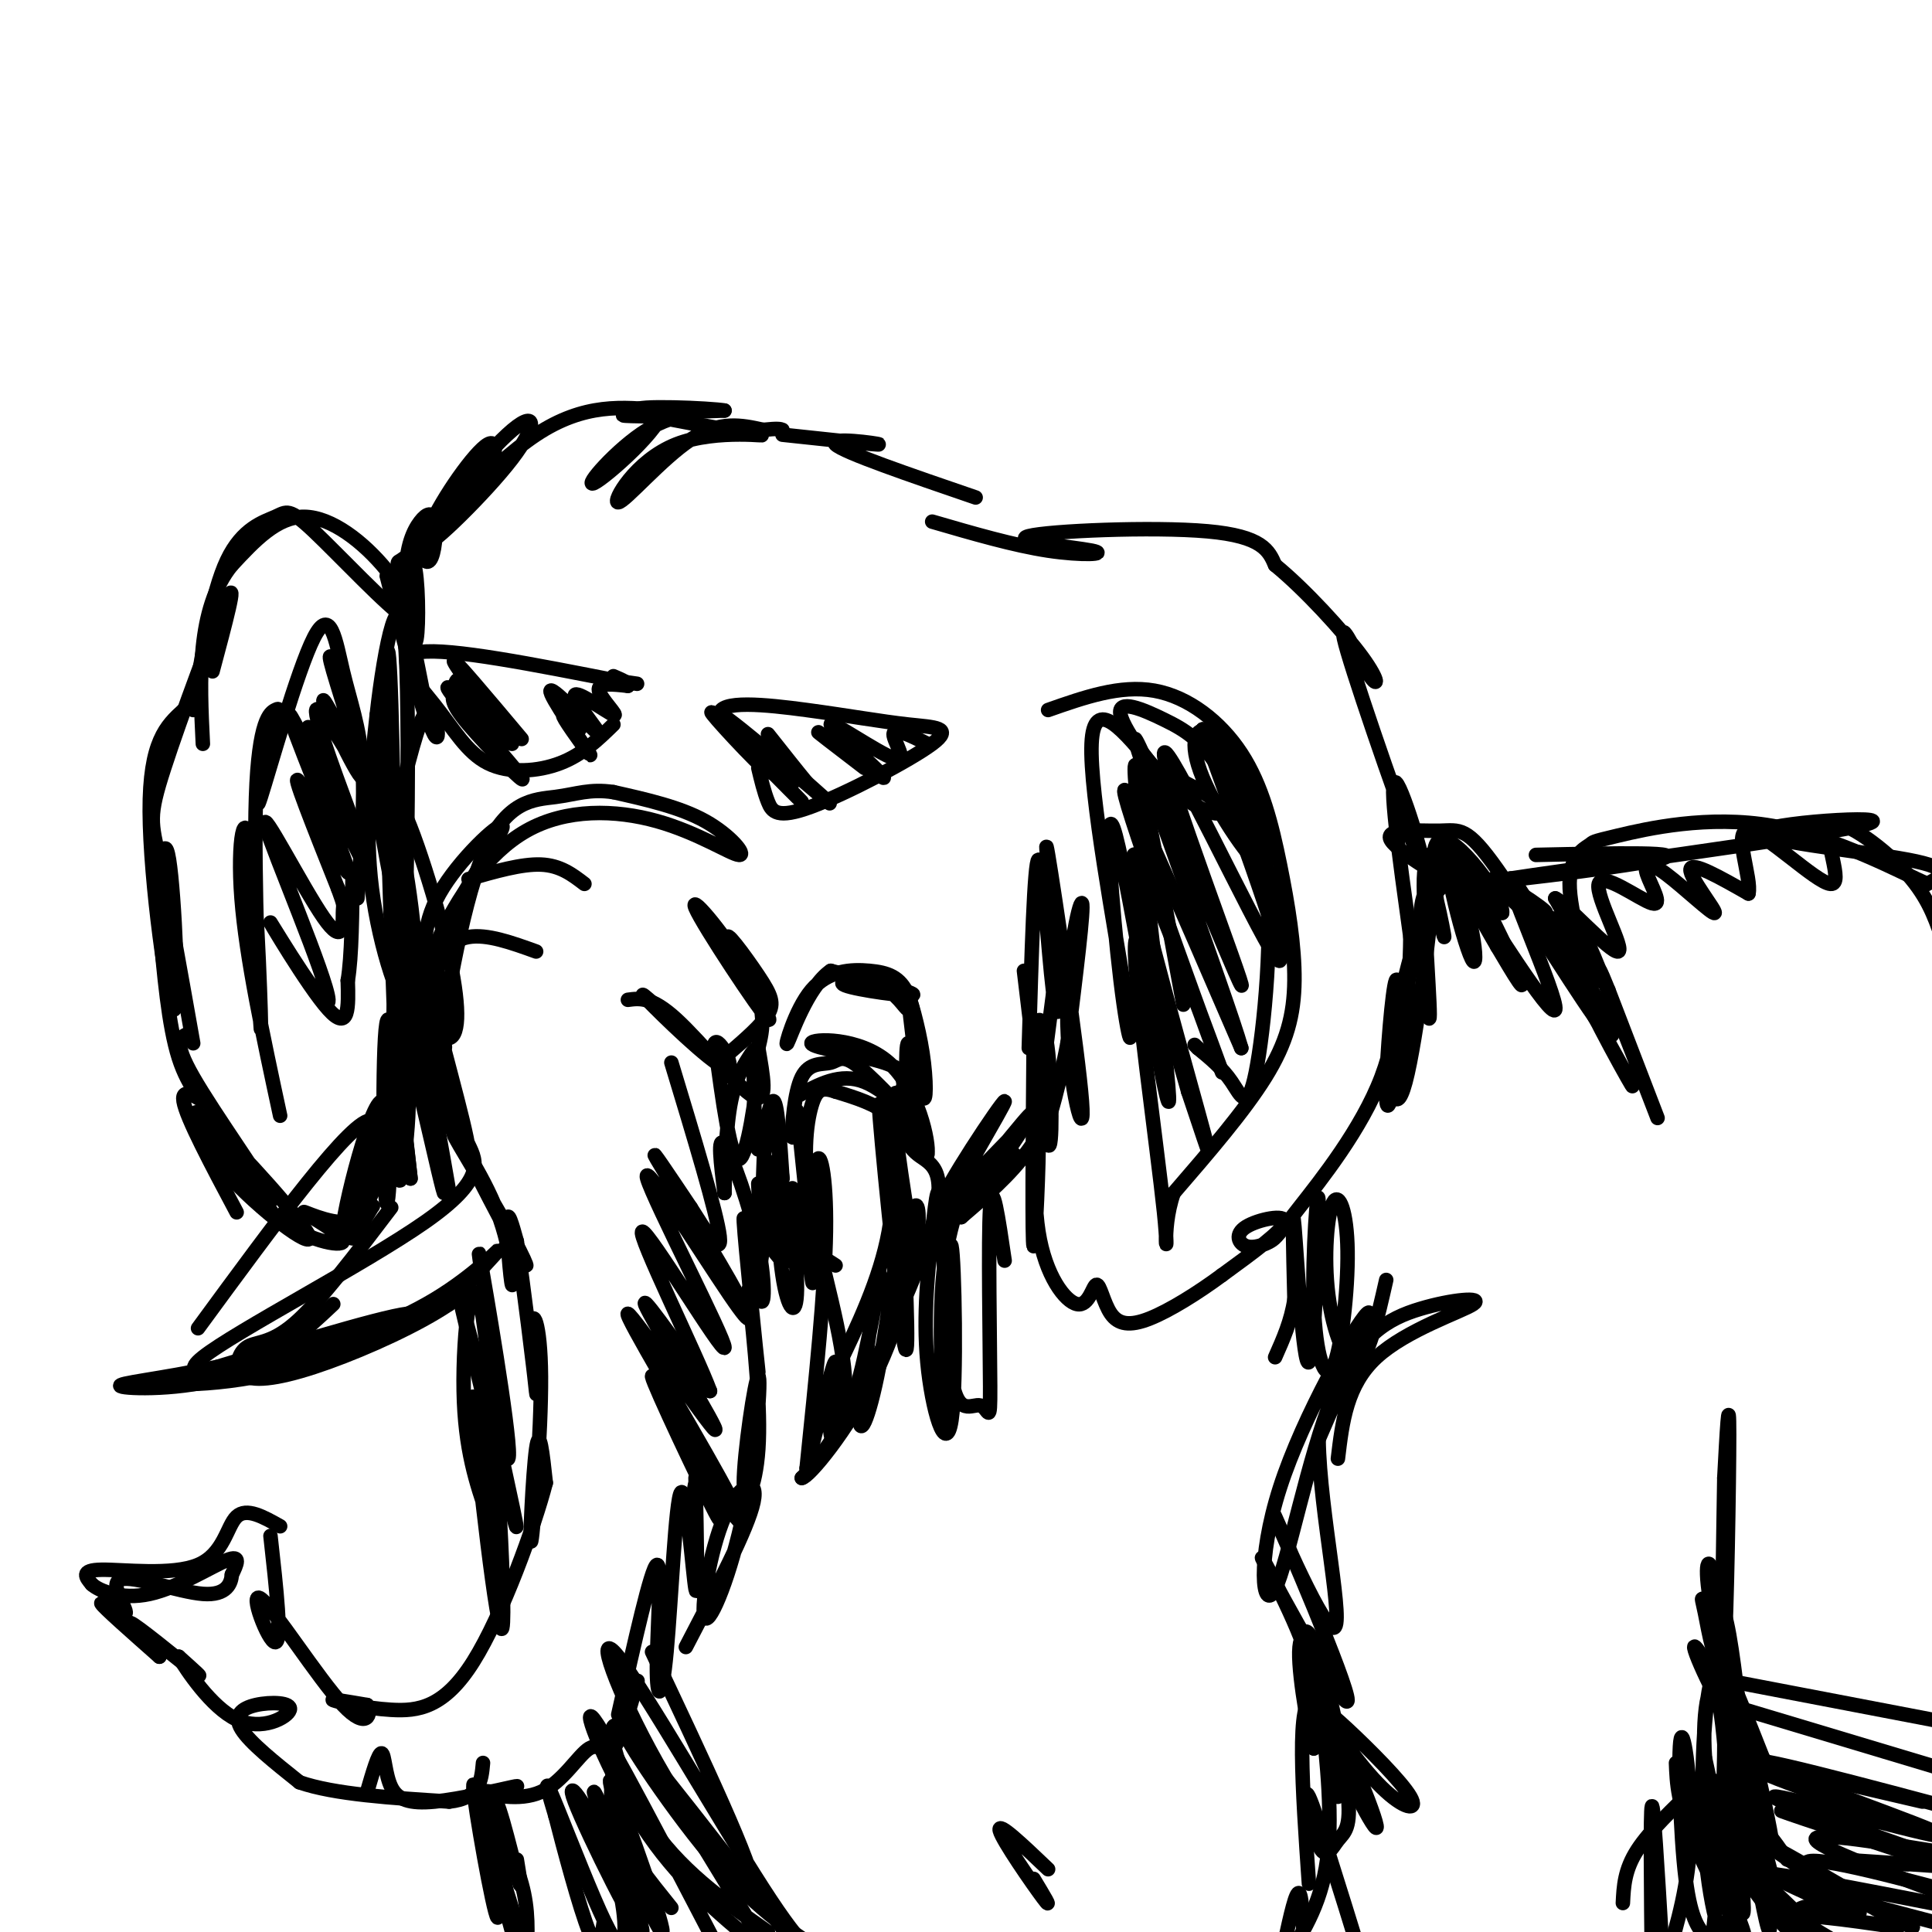 <svg viewBox='0 0 400 400' version='1.1' xmlns='http://www.w3.org/2000/svg' xmlns:xlink='http://www.w3.org/1999/xlink'><g fill='none' stroke='rgb(0,0,0)' stroke-width='3' stroke-linecap='round' stroke-linejoin='round'><path d='M49,251c-5.226,-9.821 -10.452,-19.643 -11,-23c-0.548,-3.357 3.583,-0.250 4,0c0.417,0.250 -2.881,-2.357 -5,-9c-2.119,-6.643 -3.060,-17.321 -4,-28'/><path d='M33,191c-0.329,-9.742 0.850,-20.096 2,-13c1.150,7.096 2.271,31.641 1,31c-1.271,-0.641 -4.935,-26.469 -5,-41c-0.065,-14.531 3.467,-17.766 7,-21'/><path d='M40,216c-2.667,-15.042 -5.333,-30.083 -7,-38c-1.667,-7.917 -2.333,-8.708 1,-19c3.333,-10.292 10.667,-30.083 13,-35c2.333,-4.917 -0.333,5.042 -3,15'/><path d='M40,147c1.914,-12.153 3.827,-24.305 7,-31c3.173,-6.695 7.604,-7.932 10,-9c2.396,-1.068 2.755,-1.966 8,3c5.245,4.966 15.375,15.795 19,18c3.625,2.205 0.745,-4.214 -4,-10c-4.745,-5.786 -11.356,-10.939 -17,-11c-5.644,-0.061 -10.322,4.969 -15,10'/><path d='M48,117c-3.667,4.444 -5.333,10.556 -6,17c-0.667,6.444 -0.333,13.222 0,20'/><path d='M74,186c0.786,-10.182 1.573,-20.364 1,-28c-0.573,-7.636 -2.504,-12.727 -4,-19c-1.496,-6.273 -2.557,-13.727 -6,-7c-3.443,6.727 -9.270,27.636 -11,33c-1.730,5.364 0.635,-4.818 3,-15'/><path d='M57,150c0.728,-3.150 1.047,-3.524 0,-3c-1.047,0.524 -3.460,1.947 -4,18c-0.540,16.053 0.793,46.736 1,48c0.207,1.264 -0.714,-26.890 -2,-37c-1.286,-10.110 -2.939,-2.174 -2,10c0.939,12.174 4.469,28.587 8,45'/><path d='M39,214c-1.663,0.727 -3.326,1.453 1,9c4.326,7.547 14.640,21.914 16,25c1.360,3.086 -6.236,-5.109 -11,-11c-4.764,-5.891 -6.696,-9.476 -1,-4c5.696,5.476 19.022,20.014 20,23c0.978,2.986 -10.390,-5.581 -17,-13c-6.610,-7.419 -8.460,-13.691 -6,-12c2.460,1.691 9.230,11.346 16,21'/><path d='M57,252c6.249,4.803 13.872,6.311 14,5c0.128,-1.311 -7.239,-5.443 -8,-6c-0.761,-0.557 5.085,2.459 9,2c3.915,-0.459 5.900,-4.393 5,-3c-0.900,1.393 -4.686,8.112 -4,6c0.686,-2.112 5.843,-13.056 11,-24'/><path d='M84,232c-1.683,3.853 -11.389,25.486 -12,23c-0.611,-2.486 7.874,-29.093 11,-32c3.126,-2.907 0.893,17.884 0,21c-0.893,3.116 -0.447,-11.442 0,-26'/><path d='M91,226c-2.331,-14.082 -4.661,-28.164 -4,-28c0.661,0.164 4.314,14.576 5,18c0.686,3.424 -1.595,-4.138 -3,-11c-1.405,-6.862 -1.933,-13.025 2,-20c3.933,-6.975 12.328,-14.763 13,-14c0.672,0.763 -6.379,10.075 -10,18c-3.621,7.925 -3.810,14.462 -4,21'/><path d='M90,210c-0.711,5.510 -0.490,8.786 -1,9c-0.510,0.214 -1.752,-2.632 -2,-7c-0.248,-4.368 0.499,-10.257 4,-18c3.501,-7.743 9.756,-17.340 18,-22c8.244,-4.660 18.478,-4.383 27,-2c8.522,2.383 15.333,6.872 17,7c1.667,0.128 -1.809,-4.106 -7,-7c-5.191,-2.894 -12.095,-4.447 -19,-6'/><path d='M127,164c-4.901,-0.733 -7.655,0.436 -12,1c-4.345,0.564 -10.282,0.525 -15,12c-4.718,11.475 -8.218,34.464 -9,40c-0.782,5.536 1.155,-6.381 2,-11c0.845,-4.619 0.598,-1.939 -1,-3c-1.598,-1.061 -4.546,-5.863 -3,2c1.546,7.863 7.584,28.389 8,33c0.416,4.611 -4.792,-6.695 -10,-18'/><path d='M87,220c2.603,5.421 14.110,27.973 19,37c4.890,9.027 3.161,4.528 -1,-3c-4.161,-7.528 -10.756,-18.086 -11,-19c-0.244,-0.914 5.862,7.817 9,16c3.138,8.183 3.306,15.819 3,15c-0.306,-0.819 -1.088,-10.091 -1,-13c0.088,-2.909 1.044,0.546 2,4'/><path d='M107,257c1.318,8.420 3.613,27.472 4,31c0.387,3.528 -1.134,-8.466 -1,-13c0.134,-4.534 1.922,-1.607 2,10c0.078,11.607 -1.556,31.894 -2,34c-0.444,2.106 0.302,-13.970 1,-19c0.698,-5.030 1.349,0.985 2,7'/><path d='M113,307c-2.271,8.821 -8.949,27.375 -15,37c-6.051,9.625 -11.475,10.322 -17,10c-5.525,-0.322 -11.150,-1.663 -12,-2c-0.850,-0.337 3.075,0.332 7,1'/><path d='M76,353c1.032,1.702 0.112,5.456 -5,0c-5.112,-5.456 -14.415,-20.123 -17,-22c-2.585,-1.877 1.547,9.035 3,9c1.453,-0.035 0.226,-11.018 -1,-22'/><path d='M58,316c-3.482,-1.964 -6.964,-3.929 -9,-2c-2.036,1.929 -2.625,7.750 -8,10c-5.375,2.250 -15.536,0.929 -20,1c-4.464,0.071 -3.232,1.536 -2,3'/><path d='M19,328c1.464,1.369 6.125,3.292 12,2c5.875,-1.292 12.964,-5.798 16,-7c3.036,-1.202 2.018,0.899 1,3'/><path d='M48,326c-0.125,1.684 -0.937,4.393 -6,4c-5.063,-0.393 -14.378,-3.889 -17,-3c-2.622,0.889 1.448,6.162 1,7c-0.448,0.838 -5.414,-2.761 -5,-2c0.414,0.761 6.207,5.880 12,11'/><path d='M33,343c-0.310,-0.512 -7.083,-7.292 -6,-7c1.083,0.292 10.024,7.655 13,10c2.976,2.345 -0.012,-0.327 -3,-3'/><path d='M37,343c1.496,2.574 6.735,10.507 12,13c5.265,2.493 10.556,-0.456 11,-2c0.444,-1.544 -3.957,-1.685 -7,-1c-3.043,0.685 -4.726,2.196 -3,5c1.726,2.804 6.863,6.902 12,11'/><path d='M62,369c7.167,2.500 19.083,3.250 31,4'/><path d='M93,373c6.333,-0.667 6.667,-4.333 7,-8'/><path d='M76,371c1.182,-4.057 2.364,-8.115 3,-8c0.636,0.115 0.727,4.402 2,7c1.273,2.598 3.727,3.507 9,3c5.273,-0.507 13.364,-2.431 16,-3c2.636,-0.569 -0.182,0.215 -3,1'/><path d='M103,371c-1.726,-0.003 -4.543,-0.512 -3,0c1.543,0.512 7.444,2.044 12,0c4.556,-2.044 7.765,-7.666 10,-9c2.235,-1.334 3.496,1.619 5,0c1.504,-1.619 3.252,-7.809 5,-14'/><path d='M128,355c3.424,-15.251 6.848,-30.502 8,-31c1.152,-0.498 0.032,13.756 0,21c-0.032,7.244 1.022,7.478 2,-3c0.978,-10.478 1.879,-31.667 3,-33c1.121,-1.333 2.463,17.191 3,20c0.537,2.809 0.268,-10.095 0,-23'/><path d='M142,341c6.419,-12.277 12.838,-24.554 14,-30c1.162,-5.446 -2.933,-4.061 -6,3c-3.067,7.061 -5.107,19.798 -4,21c1.107,1.202 5.360,-9.131 8,-22c2.640,-12.869 3.666,-28.274 3,-28c-0.666,0.274 -3.026,16.228 -3,22c0.026,5.772 2.436,1.364 3,-7c0.564,-8.364 -0.718,-20.682 -2,-33'/><path d='M155,267c0.366,0.888 2.282,19.607 2,17c-0.282,-2.607 -2.764,-26.541 -3,-31c-0.236,-4.459 1.772,10.557 3,15c1.228,4.443 1.677,-1.689 0,-10c-1.677,-8.311 -5.479,-18.803 -7,-21c-1.521,-2.197 -0.760,3.902 0,10'/><path d='M150,247c0.029,-1.705 0.102,-10.968 1,-17c0.898,-6.032 2.622,-8.833 4,-11c1.378,-2.167 2.409,-3.699 2,2c-0.409,5.699 -2.260,18.628 -4,19c-1.740,0.372 -3.370,-11.814 -5,-24'/><path d='M148,216c0.702,-1.690 4.958,6.083 2,5c-2.958,-1.083 -13.131,-11.024 -16,-14c-2.869,-2.976 1.565,1.012 6,5'/><path d='M151,218c3.322,-2.874 6.644,-5.748 8,-8c1.356,-2.252 0.747,-3.882 -2,-8c-2.747,-4.118 -7.631,-10.725 -6,-7c1.631,3.725 9.777,17.782 8,16c-1.777,-1.782 -13.479,-19.403 -15,-23c-1.521,-3.597 7.137,6.829 11,14c3.863,7.171 2.932,11.085 2,15'/><path d='M157,217c0.917,5.488 2.208,11.708 -1,10c-3.208,-1.708 -10.917,-11.345 -16,-16c-5.083,-4.655 -7.542,-4.327 -10,-4'/><path d='M88,201c2.583,-3.167 5.167,-6.333 9,-7c3.833,-0.667 8.917,1.167 14,3'/><path d='M97,182c5.500,-1.583 11.000,-3.167 15,-3c4.000,0.167 6.500,2.083 9,4'/><path d='M71,141c-1.875,-4.023 -3.750,-8.045 -2,-2c1.750,6.045 7.126,22.159 6,22c-1.126,-0.159 -8.756,-16.589 -8,-16c0.756,0.589 9.896,18.197 10,19c0.104,0.803 -8.827,-15.199 -11,-17c-2.173,-1.801 2.414,10.600 7,23'/><path d='M73,170c-2.010,-3.191 -10.533,-22.667 -9,-19c1.533,3.667 13.124,30.477 12,29c-1.124,-1.477 -14.961,-31.241 -16,-32c-1.039,-0.759 10.720,27.488 12,32c1.280,4.512 -7.920,-14.711 -10,-18c-2.080,-3.289 2.960,9.355 8,22'/><path d='M70,184c1.438,3.985 1.032,2.947 1,5c-0.032,2.053 0.311,7.197 -4,1c-4.311,-6.197 -13.274,-23.735 -12,-19c1.274,4.735 12.785,31.743 13,36c0.215,4.257 -10.865,-14.239 -12,-16c-1.135,-1.761 7.676,13.211 12,18c4.324,4.789 4.162,-0.606 4,-6'/><path d='M72,203c0.833,-4.833 0.917,-13.917 1,-23'/><path d='M83,164c2.191,-8.738 4.383,-17.477 6,-17c1.617,0.477 2.660,10.169 0,3c-2.660,-7.169 -9.024,-31.199 -9,-31c0.024,0.199 6.435,24.628 8,29c1.565,4.372 -1.718,-11.314 -5,-27'/><path d='M83,121c-0.944,-5.138 -0.805,-4.483 0,-5c0.805,-0.517 2.276,-2.206 3,2c0.724,4.206 0.701,14.308 0,15c-0.701,0.692 -2.081,-8.025 -2,-14c0.081,-5.975 1.621,-9.206 3,-11c1.379,-1.794 2.596,-2.151 3,0c0.404,2.151 -0.005,6.808 -1,8c-0.995,1.192 -2.576,-1.083 0,-7c2.576,-5.917 9.309,-15.478 12,-17c2.691,-1.522 1.340,4.994 -2,10c-3.340,5.006 -8.670,8.503 -14,12'/><path d='M85,114c1.956,-3.517 13.844,-18.310 20,-24c6.156,-5.690 6.578,-2.278 1,5c-5.578,7.278 -17.156,18.421 -17,17c0.156,-1.421 12.044,-15.406 22,-22c9.956,-6.594 17.978,-5.797 26,-5'/><path d='M137,85c0.408,3.242 -11.573,13.847 -14,15c-2.427,1.153 4.700,-7.144 11,-11c6.300,-3.856 11.773,-3.269 9,-3c-2.773,0.269 -13.792,0.220 -14,0c-0.208,-0.220 10.396,-0.610 21,-1'/><path d='M150,85c-2.556,-0.492 -19.446,-1.223 -18,0c1.446,1.223 21.227,4.400 25,5c3.773,0.600 -8.463,-1.375 -17,2c-8.537,3.375 -13.375,12.101 -12,12c1.375,-0.101 8.964,-9.029 15,-13c6.036,-3.971 10.518,-2.986 15,-2'/><path d='M158,89c3.167,-0.333 3.583,-0.167 4,0'/><path d='M162,90c10.089,1.089 20.178,2.178 20,2c-0.178,-0.178 -10.622,-1.622 -9,0c1.622,1.622 15.311,6.311 29,11'/><path d='M193,108c8.458,2.464 16.915,4.928 24,6c7.085,1.072 12.796,0.751 9,0c-3.796,-0.751 -17.099,-1.933 -13,-3c4.099,-1.067 25.600,-2.019 37,-1c11.400,1.019 12.700,4.010 14,7'/><path d='M264,117c6.045,4.926 14.159,13.743 18,19c3.841,5.257 3.411,6.956 1,3c-2.411,-3.956 -6.801,-13.565 -4,-4c2.801,9.565 12.793,38.306 15,43c2.207,4.694 -3.369,-14.659 -5,-16c-1.631,-1.341 0.685,15.329 3,32'/><path d='M292,194c-0.067,10.982 -1.734,22.437 -3,29c-1.266,6.563 -2.132,8.233 -2,2c0.132,-6.233 1.263,-20.371 2,-22c0.737,-1.629 1.080,9.250 -3,20c-4.080,10.750 -12.585,21.370 -17,27c-4.415,5.630 -4.741,6.271 -6,7c-1.259,0.729 -3.451,1.546 -5,1c-1.549,-0.546 -2.456,-2.455 0,-4c2.456,-1.545 8.273,-2.727 8,-1c-0.273,1.727 -6.637,6.364 -13,11'/><path d='M253,264c-4.964,3.677 -10.873,7.369 -15,9c-4.127,1.631 -6.470,1.202 -8,-1c-1.530,-2.202 -2.246,-6.175 -3,-6c-0.754,0.175 -1.547,4.500 -4,4c-2.453,-0.500 -6.565,-5.825 -8,-15c-1.435,-9.175 -0.194,-22.201 0,-19c0.194,3.201 -0.659,22.629 -1,22c-0.341,-0.629 -0.171,-21.314 0,-42'/><path d='M214,216c0.619,-7.607 2.167,-5.625 3,2c0.833,7.625 0.952,20.893 0,19c-0.952,-1.893 -2.976,-18.946 -5,-36'/><path d='M217,147c7.474,-2.627 14.947,-5.255 22,-4c7.053,1.255 13.685,6.391 18,13c4.315,6.609 6.311,14.689 8,23c1.689,8.311 3.070,16.853 3,24c-0.070,7.147 -1.591,12.899 -6,20c-4.409,7.101 -11.704,15.550 -19,24'/><path d='M243,247c-2.905,8.250 -0.667,16.875 -2,4c-1.333,-12.875 -6.238,-47.250 -6,-55c0.238,-7.750 5.619,11.125 11,30'/><path d='M246,226c3.342,9.782 6.197,19.237 2,4c-4.197,-15.237 -15.444,-55.167 -13,-53c2.444,2.167 18.581,46.429 18,45c-0.581,-1.429 -17.880,-48.551 -20,-57c-2.120,-8.449 10.940,21.776 24,52'/><path d='M257,217c-2.976,-10.545 -22.416,-62.909 -22,-64c0.416,-1.091 20.689,49.089 22,51c1.311,1.911 -16.339,-44.447 -16,-48c0.339,-3.553 18.668,35.699 23,42c4.332,6.301 -5.334,-20.350 -15,-47'/><path d='M249,151c1.044,-0.333 11.156,22.333 15,34c3.844,11.667 1.422,12.333 -1,13'/><path d='M144,318c-0.411,-6.355 -0.822,-12.710 1,-11c1.822,1.710 5.876,11.486 3,6c-2.876,-5.486 -12.682,-26.235 -13,-28c-0.318,-1.765 8.850,15.455 14,24c5.150,8.545 6.280,8.414 0,-3c-6.280,-11.414 -19.972,-34.111 -19,-34c0.972,0.111 16.608,23.030 18,24c1.392,0.970 -11.459,-20.009 -14,-25c-2.541,-4.991 5.230,6.004 13,17'/><path d='M147,288c-2.521,-6.970 -15.323,-32.895 -14,-33c1.323,-0.105 16.770,25.610 17,24c0.230,-1.610 -14.759,-30.545 -16,-35c-1.241,-4.455 11.265,15.569 17,24c5.735,8.431 4.698,5.270 0,-3c-4.698,-8.270 -13.057,-21.649 -15,-25c-1.943,-3.351 2.528,3.324 7,10'/><path d='M143,250c2.867,4.489 6.533,10.711 6,6c-0.533,-4.711 -5.267,-20.356 -10,-36'/><path d='M156,219c0.133,9.489 0.267,18.978 1,19c0.733,0.022 2.067,-9.422 3,-10c0.933,-0.578 1.467,7.711 2,16'/><path d='M162,244c-0.286,-2.190 -2.000,-15.667 -3,-13c-1.000,2.667 -1.286,21.476 -1,26c0.286,4.524 1.143,-5.238 2,-15'/><path d='M160,242c0.333,-2.500 0.167,-1.250 0,0'/><path d='M97,237c1.756,3.622 3.511,7.244 -9,16c-12.511,8.756 -39.289,22.644 -46,28c-6.711,5.356 6.644,2.178 20,-1'/><path d='M62,280c8.464,-1.845 19.625,-5.958 28,-11c8.375,-5.042 13.964,-11.012 14,-11c0.036,0.012 -5.482,6.006 -11,12'/><path d='M93,270c-6.358,4.296 -16.753,9.035 -25,12c-8.247,2.965 -14.344,4.156 -17,3c-2.656,-1.156 -1.869,-4.657 0,-6c1.869,-1.343 4.820,-0.526 10,-5c5.180,-4.474 12.590,-14.237 20,-24'/><path d='M165,227c4.488,-2.501 8.976,-5.001 14,-3c5.024,2.001 10.585,8.504 10,8c-0.585,-0.504 -7.317,-8.013 -11,-11c-3.683,-2.987 -4.317,-1.450 -6,-1c-1.683,0.450 -4.415,-0.187 -6,3c-1.585,3.187 -2.024,10.196 -2,12c0.024,1.804 0.512,-1.598 1,-5'/><path d='M165,230c0.818,6.091 2.364,23.818 3,26c0.636,2.182 0.364,-11.182 1,-15c0.636,-3.818 2.182,1.909 2,14c-0.182,12.091 -2.091,30.545 -4,49'/><path d='M167,304c5.104,-2.085 19.863,-31.796 25,-47c5.137,-15.204 0.652,-15.901 -2,-18c-2.652,-2.099 -3.472,-5.600 -6,-8c-2.528,-2.400 -6.764,-3.700 -11,-5'/><path d='M173,226c-2.694,-0.914 -3.928,-0.699 -5,3c-1.072,3.699 -1.981,10.880 0,22c1.981,11.120 6.852,26.177 7,36c0.148,9.823 -4.426,14.411 -9,19'/><path d='M166,306c1.437,-0.108 9.528,-9.879 15,-21c5.472,-11.121 8.325,-23.593 9,-30c0.675,-6.407 -0.829,-6.748 -1,-3c-0.171,3.748 0.993,11.586 0,6c-0.993,-5.586 -4.141,-24.596 -4,-30c0.141,-5.404 3.570,2.798 7,11'/><path d='M192,239c0.467,-2.311 -1.864,-13.589 -8,-19c-6.136,-5.411 -16.075,-4.957 -16,-4c0.075,0.957 10.164,2.416 15,4c4.836,1.584 4.418,3.292 4,5'/><path d='M187,225c0.667,0.667 0.333,-0.167 0,-1'/><path d='M189,215c-0.511,-4.289 -1.021,-8.578 -1,-9c0.021,-0.422 0.575,3.022 0,3c-0.575,-0.022 -2.278,-3.511 -6,-5c-3.722,-1.489 -9.464,-0.978 -7,0c2.464,0.978 13.132,2.422 14,2c0.868,-0.422 -8.066,-2.711 -17,-5'/><path d='M172,201c-4.809,3.220 -8.331,13.769 -9,15c-0.669,1.231 1.514,-6.858 5,-11c3.486,-4.142 8.275,-4.337 12,-4c3.725,0.337 6.388,1.206 8,5c1.612,3.794 2.175,10.513 2,11c-0.175,0.487 -1.087,-5.256 -2,-11'/><path d='M188,206c0.322,0.231 2.128,6.309 3,12c0.872,5.691 0.812,10.994 0,9c-0.812,-1.994 -2.375,-11.284 -3,-11c-0.625,0.284 -0.313,10.142 0,20'/><path d='M157,159c0.592,2.478 1.185,4.957 2,7c0.815,2.043 1.853,3.652 9,1c7.147,-2.652 20.402,-9.565 25,-13c4.598,-3.435 0.539,-3.393 -5,-4c-5.539,-0.607 -12.557,-1.864 -21,-3c-8.443,-1.136 -18.312,-2.152 -18,1c0.312,3.152 10.803,10.472 14,13c3.197,2.528 -0.902,0.264 -5,-2'/><path d='M158,159c-4.494,-4.256 -13.229,-13.894 -10,-11c3.229,2.894 18.422,18.322 18,18c-0.422,-0.322 -16.460,-16.394 -17,-18c-0.540,-1.606 14.417,11.256 20,16c5.583,4.744 1.791,1.372 -2,-2'/><path d='M167,162c-1.667,-2.000 -4.833,-6.000 -8,-10'/><path d='M179,159c-5.718,-4.380 -11.437,-8.760 -9,-7c2.437,1.760 13.029,9.659 13,9c-0.029,-0.659 -10.678,-9.878 -11,-11c-0.322,-1.122 9.682,5.852 13,7c3.318,1.148 -0.052,-3.529 0,-5c0.052,-1.471 3.526,0.265 7,2'/><path d='M127,150c-3.195,3.115 -6.389,6.230 -11,8c-4.611,1.770 -10.638,2.196 -15,0c-4.362,-2.196 -7.059,-7.014 -11,-12c-3.941,-4.986 -9.126,-10.139 -3,-11c6.126,-0.861 23.563,2.569 41,6'/><path d='M128,141c6.833,1.000 3.417,0.500 0,0'/><path d='M106,154c-7.502,-6.975 -15.004,-13.949 -13,-11c2.004,2.949 13.515,15.822 15,18c1.485,2.178 -7.054,-6.339 -11,-11c-3.946,-4.661 -3.298,-5.467 -3,-7c0.298,-1.533 0.245,-3.792 3,-1c2.755,2.792 8.319,10.636 7,9c-1.319,-1.636 -9.520,-12.753 -10,-14c-0.480,-1.247 6.760,7.377 14,16'/><path d='M120,151c-2.174,-2.126 -4.349,-4.252 -3,-2c1.349,2.252 6.221,8.883 5,7c-1.221,-1.883 -8.536,-12.281 -8,-13c0.536,-0.719 8.923,8.241 10,9c1.077,0.759 -5.155,-6.683 -5,-8c0.155,-1.317 6.695,3.492 8,4c1.305,0.508 -2.627,-3.283 -3,-5c-0.373,-1.717 2.814,-1.358 6,-1'/><path d='M130,142c0.500,-0.500 -1.250,-1.250 -3,-2'/><path d='M101,272c-1.386,-9.105 -2.772,-18.211 -1,-8c1.772,10.211 6.702,39.737 5,38c-1.702,-1.737 -10.035,-34.737 -10,-34c0.035,0.737 8.439,35.211 11,45c2.561,9.789 -0.719,-5.105 -4,-20'/><path d='M293,176c13.081,6.660 26.162,13.321 27,13c0.838,-0.321 -10.568,-7.622 -11,-7c-0.432,0.622 10.111,9.168 17,18c6.889,8.832 10.125,17.949 6,13c-4.125,-4.949 -15.611,-23.966 -22,-33c-6.389,-9.034 -7.682,-8.086 -12,-8c-4.318,0.086 -11.662,-0.690 -10,2c1.662,2.690 12.331,8.845 23,15'/><path d='M311,189c0.481,-2.666 -9.818,-16.831 -13,-15c-3.182,1.831 0.752,19.656 1,20c0.248,0.344 -3.191,-16.794 -4,-14c-0.809,2.794 1.013,25.522 1,30c-0.013,4.478 -1.861,-9.292 -2,-17c-0.139,-7.708 1.430,-9.354 3,-11'/><path d='M297,182c-0.627,7.963 -3.694,33.372 -6,42c-2.306,8.628 -3.852,0.476 -2,-12c1.852,-12.476 7.101,-29.277 11,-29c3.899,0.277 6.447,17.631 5,16c-1.447,-1.631 -6.890,-22.247 -5,-23c1.890,-0.753 11.111,18.356 14,25c2.889,6.644 -0.556,0.822 -4,-5'/><path d='M310,196c-3.331,-5.644 -9.660,-17.253 -6,-12c3.660,5.253 17.308,27.370 18,25c0.692,-2.370 -11.573,-29.226 -9,-27c2.573,2.226 19.985,33.533 24,41c4.015,7.467 -5.366,-8.905 -9,-17c-3.634,-8.095 -1.520,-7.912 -1,-10c0.520,-2.088 -0.552,-6.447 3,2c3.552,8.447 11.729,29.699 13,33c1.271,3.301 -4.365,-11.350 -10,-26'/><path d='M333,205c-2.000,-5.000 -2.000,-4.500 -2,-4'/><path d='M318,177c16.517,-0.362 33.033,-0.723 25,1c-8.033,1.723 -40.617,5.531 -31,4c9.617,-1.531 61.433,-8.400 73,-11c11.567,-2.600 -17.117,-0.931 -20,1c-2.883,1.931 20.033,4.123 30,6c9.967,1.877 6.983,3.438 4,5'/><path d='M399,183c-4.761,-2.046 -18.662,-9.662 -32,-12c-13.338,-2.338 -26.113,0.604 -32,2c-5.887,1.396 -4.885,1.248 -6,2c-1.115,0.752 -4.346,2.403 -4,9c0.346,6.597 4.268,18.139 3,18c-1.268,-0.139 -7.726,-11.961 -7,-12c0.726,-0.039 8.636,11.703 10,13c1.364,1.297 -3.818,-7.852 -9,-17'/><path d='M322,186c1.979,0.799 11.427,11.297 13,11c1.573,-0.297 -4.728,-11.388 -4,-14c0.728,-2.612 8.486,3.256 11,4c2.514,0.744 -0.216,-3.635 -1,-6c-0.784,-2.365 0.377,-2.716 4,0c3.623,2.716 9.706,8.501 10,8c0.294,-0.501 -5.202,-7.286 -5,-9c0.202,-1.714 6.101,1.643 12,5'/><path d='M362,185c0.768,-3.060 -3.314,-13.209 0,-13c3.314,0.209 14.022,10.778 17,11c2.978,0.222 -1.775,-9.902 0,-12c1.775,-2.098 10.079,3.829 15,9c4.921,5.171 6.461,9.585 8,14'/><path d='M277,302c0.905,-7.653 1.810,-15.306 8,-21c6.190,-5.694 17.664,-9.430 20,-11c2.336,-1.570 -4.467,-0.974 -11,1c-6.533,1.974 -12.798,5.327 -18,18c-5.202,12.673 -9.343,34.665 -12,40c-2.657,5.335 -3.831,-5.987 1,-21c4.831,-15.013 15.666,-33.718 18,-36c2.334,-2.282 -3.833,11.859 -10,26'/><path d='M273,298c0.187,15.006 5.656,39.520 3,39c-2.656,-0.520 -13.435,-26.076 -12,-23c1.435,3.076 15.086,34.783 15,38c-0.086,3.217 -13.908,-22.057 -17,-28c-3.092,-5.943 4.545,7.445 8,17c3.455,9.555 2.727,15.278 2,21'/><path d='M272,362c-0.608,-1.094 -3.130,-14.329 -3,-20c0.130,-5.671 2.910,-3.779 5,5c2.090,8.779 3.488,24.446 3,25c-0.488,0.554 -2.862,-14.005 -3,-14c-0.138,0.005 1.961,14.573 1,25c-0.961,10.427 -4.980,16.714 -9,23'/><path d='M266,402c1.167,-5.333 2.333,-10.667 3,-10c0.667,0.667 0.833,7.333 1,14'/><path d='M271,390c-1.356,-19.545 -2.712,-39.089 1,-38c3.712,1.089 12.491,22.812 13,26c0.509,3.188 -7.251,-12.157 -10,-19c-2.749,-6.843 -0.486,-5.183 4,-1c4.486,4.183 11.197,10.889 13,14c1.803,3.111 -1.300,2.628 -6,-2c-4.700,-4.628 -10.996,-13.400 -14,-20c-3.004,-6.600 -2.715,-11.029 -2,-12c0.715,-0.971 1.858,1.514 3,4'/><path d='M273,342c1.897,6.668 5.141,21.339 6,29c0.859,7.661 -0.667,8.311 -2,10c-1.333,1.689 -2.474,4.416 -4,1c-1.526,-3.416 -3.436,-12.976 -2,-10c1.436,2.976 6.218,18.488 11,34'/><path d='M365,392c-1.531,-17.226 -3.062,-34.453 -2,-27c1.062,7.453 4.715,39.585 3,34c-1.715,-5.585 -8.800,-48.889 -8,-52c0.800,-3.111 9.485,33.970 9,36c-0.485,2.030 -10.138,-30.991 -12,-40c-1.862,-9.009 4.069,5.996 10,21'/><path d='M365,364c-2.116,-3.157 -12.407,-21.549 -14,-23c-1.593,-1.451 5.511,14.040 7,14c1.489,-0.040 -2.637,-15.610 -4,-24c-1.363,-8.390 0.037,-9.599 1,-3c0.963,6.599 1.490,21.008 2,14c0.510,-7.008 1.003,-35.431 1,-45c-0.003,-9.569 -0.501,-0.285 -1,9'/><path d='M357,306c-0.213,9.705 -0.246,29.468 -1,35c-0.754,5.532 -2.229,-3.166 -3,-7c-0.771,-3.834 -0.837,-2.805 0,-3c0.837,-0.195 2.578,-1.613 4,3c1.422,4.613 2.525,15.258 4,27c1.475,11.742 3.323,24.580 2,19c-1.323,-5.580 -5.818,-29.579 -6,-26c-0.182,3.579 3.948,34.737 4,41c0.052,6.263 -3.974,-12.368 -8,-31'/><path d='M353,364c-0.761,-10.114 1.336,-19.898 3,-11c1.664,8.898 2.895,36.480 2,45c-0.895,8.520 -3.914,-2.020 -5,-15c-1.086,-12.980 -0.238,-28.400 1,-34c1.238,-5.600 2.865,-1.378 3,10c0.135,11.378 -1.221,29.914 -2,38c-0.779,8.086 -0.982,5.722 -2,4c-1.018,-1.722 -2.850,-2.802 -4,-12c-1.150,-9.198 -1.617,-26.515 -1,-29c0.617,-2.485 2.319,9.861 2,20c-0.319,10.139 -2.660,18.069 -5,26'/><path d='M344,401c-0.833,-14.000 -1.667,-28.000 -2,-27c-0.333,1.000 -0.167,17.000 0,33'/><path d='M336,394c0.166,-3.440 0.332,-6.880 3,-11c2.668,-4.120 7.838,-8.918 11,-12c3.162,-3.082 4.318,-4.446 7,1c2.682,5.446 6.892,17.703 7,17c0.108,-0.703 -3.885,-14.365 -5,-24c-1.115,-9.635 0.650,-15.242 2,-9c1.350,6.242 2.287,24.334 1,30c-1.287,5.666 -4.796,-1.096 -3,-1c1.796,0.096 8.898,7.048 16,14'/><path d='M375,399c-0.870,1.281 -11.045,-2.517 -9,-3c2.045,-0.483 16.310,2.348 15,0c-1.310,-2.348 -18.197,-9.877 -17,-9c1.197,0.877 20.476,10.159 21,9c0.524,-1.159 -17.707,-12.760 -19,-14c-1.293,-1.240 14.354,7.880 30,17'/><path d='M396,399c-1.778,-0.556 -21.222,-10.444 -22,-13c-0.778,-2.556 17.111,2.222 35,7'/><path d='M395,386c-8.333,-0.583 -16.667,-1.167 -14,-1c2.667,0.167 16.333,1.083 30,2'/><path d='M395,383c-14.083,-4.417 -28.167,-8.833 -26,-8c2.167,0.833 20.583,6.917 39,13'/><path d='M405,386c-20.887,-7.333 -41.774,-14.667 -37,-14c4.774,0.667 35.208,9.333 34,8c-1.208,-1.333 -34.060,-12.667 -38,-15c-3.940,-2.333 21.030,4.333 46,11'/><path d='M398,373c-18.500,-4.333 -37.000,-8.667 -35,-7c2.000,1.667 24.500,9.333 47,17'/><path d='M405,384c-15.167,-2.500 -30.333,-5.000 -29,-3c1.333,2.000 19.167,8.500 37,15'/><path d='M405,395c-20.583,-4.000 -41.167,-8.000 -40,-7c1.167,1.000 24.083,7.000 47,13'/><path d='M393,399c-11.000,-1.583 -22.000,-3.167 -24,-2c-2.000,1.167 5.000,5.083 12,9'/><path d='M380,402c-4.000,-2.333 -8.000,-4.667 -8,-6c0.000,-1.333 4.000,-1.667 8,-2'/><path d='M358,353c0.000,0.000 50.000,15.000 50,15'/><path d='M358,348c0.000,0.000 47.000,9.000 47,9'/><path d='M370,385c-2.888,-4.222 -5.775,-8.444 -5,-4c0.775,4.444 5.213,17.556 2,15c-3.213,-2.556 -14.078,-20.778 -15,-20c-0.922,0.778 8.098,20.556 9,24c0.902,3.444 -6.314,-9.444 -10,-18c-3.686,-8.556 -3.843,-12.778 -4,-17'/><path d='M135,342c10.679,22.627 21.359,45.254 21,49c-0.359,3.746 -11.756,-11.388 -20,-26c-8.244,-14.612 -13.335,-28.703 -8,-22c5.335,6.703 21.096,34.201 30,48c8.904,13.799 10.952,13.900 13,14'/><path d='M170,404c-6.978,-4.600 -13.956,-9.200 -23,-20c-9.044,-10.800 -20.156,-27.800 -17,-25c3.156,2.800 20.578,25.400 38,48'/><path d='M159,400c-9.311,-6.533 -18.622,-13.067 -25,-23c-6.378,-9.933 -9.822,-23.267 -5,-19c4.822,4.267 17.911,26.133 31,48'/><path d='M157,403c-8.422,-7.000 -16.844,-14.000 -24,-25c-7.156,-11.000 -13.044,-26.000 -10,-22c3.044,4.000 15.022,27.000 27,50'/><path d='M139,395c-4.500,-5.583 -9.000,-11.167 -11,-16c-2.000,-4.833 -1.500,-8.917 -1,-13'/><path d='M101,314c-2.389,-6.949 -4.778,-13.898 -5,-26c-0.222,-12.102 1.724,-29.357 4,-15c2.276,14.357 4.882,60.327 4,64c-0.882,3.673 -5.252,-34.951 -6,-45c-0.748,-10.049 2.126,8.475 5,27'/><path d='M104,377c-0.356,4.169 -0.711,8.338 -1,9c-0.289,0.662 -0.510,-2.183 -1,-5c-0.490,-2.817 -1.247,-5.604 0,-4c1.247,1.604 4.499,7.601 6,13c1.501,5.399 1.250,10.199 1,15'/><path d='M106,399c-1.946,-9.857 -3.893,-19.714 -3,-16c0.893,3.714 4.625,21.000 4,20c-0.625,-1.000 -5.607,-20.286 -6,-23c-0.393,-2.714 3.804,11.143 8,25'/><path d='M105,397c-3.595,-15.321 -7.190,-30.641 -7,-27c0.190,3.641 4.164,26.244 5,27c0.836,0.756 -1.467,-20.335 -1,-24c0.467,-3.665 3.705,10.096 5,15c1.295,4.904 0.648,0.952 0,-3'/><path d='M133,392c-4.208,-13.874 -8.417,-27.748 -6,-22c2.417,5.748 11.459,31.117 10,30c-1.459,-1.117 -13.421,-28.720 -14,-29c-0.579,-0.280 10.224,26.764 10,29c-0.224,2.236 -11.474,-20.337 -14,-27c-2.526,-6.663 3.671,2.582 7,11c3.329,8.418 3.789,16.009 3,18c-0.789,1.991 -2.828,-1.618 -6,-9c-3.172,-7.382 -7.478,-18.538 -9,-22c-1.522,-3.462 -0.261,0.769 1,5'/><path d='M115,376c1.578,6.200 5.022,19.200 7,24c1.978,4.800 2.489,1.400 3,-2'/><path d='M217,387c-5.267,-5.022 -10.533,-10.044 -10,-8c0.533,2.044 6.867,11.156 9,14c2.133,2.844 0.067,-0.578 -2,-4'/><path d='M200,251c7.786,-11.341 15.572,-22.682 13,-20c-2.572,2.682 -15.503,19.387 -16,18c-0.497,-1.387 11.442,-20.866 11,-21c-0.442,-0.134 -13.263,19.078 -13,21c0.263,1.922 13.609,-13.444 19,-18c5.391,-4.556 2.826,1.698 -1,7c-3.826,5.302 -8.913,9.651 -14,14'/><path d='M199,252c1.407,-1.687 11.923,-12.906 11,-13c-0.923,-0.094 -13.287,10.936 -14,12c-0.713,1.064 10.225,-7.839 12,-10c1.775,-2.161 -5.612,2.419 -13,7'/><path d='M173,262c-2.248,-1.471 -4.497,-2.943 -5,-1c-0.503,1.943 0.738,7.300 0,3c-0.738,-4.300 -3.457,-18.256 -4,-18c-0.543,0.256 1.089,14.726 1,21c-0.089,6.274 -1.901,4.353 -3,-3c-1.099,-7.353 -1.486,-20.138 -1,-21c0.486,-0.862 1.846,10.200 2,15c0.154,4.800 -0.897,3.338 -2,2c-1.103,-1.338 -2.259,-2.553 -3,-6c-0.741,-3.447 -1.069,-9.128 -1,-9c0.069,0.128 0.534,6.064 1,12'/><path d='M158,257c-0.244,4.400 -1.356,9.400 -2,10c-0.644,0.600 -0.822,-3.200 -1,-7'/><path d='M173,284c4.609,-9.597 9.219,-19.193 11,-29c1.781,-9.807 0.734,-19.824 1,-16c0.266,3.824 1.844,21.489 1,17c-0.844,-4.489 -4.112,-31.132 -4,-27c0.112,4.132 3.603,39.038 5,48c1.397,8.962 0.698,-8.019 0,-25'/><path d='M187,252c-0.815,2.081 -2.852,19.782 -5,31c-2.148,11.218 -4.407,15.953 -4,9c0.407,-6.953 3.479,-25.592 4,-28c0.521,-2.408 -1.510,11.416 -4,21c-2.490,9.584 -5.440,14.926 -6,12c-0.560,-2.926 1.268,-14.122 1,-15c-0.268,-0.878 -2.634,8.561 -5,18'/><path d='M168,300c-0.833,3.000 -0.417,1.500 0,0'/><path d='M50,282c-6.365,1.964 -12.729,3.927 -5,3c7.729,-0.927 29.552,-4.746 27,-5c-2.552,-0.254 -29.478,3.056 -36,5c-6.522,1.944 7.359,2.524 22,-1c14.641,-3.524 30.040,-11.150 28,-12c-2.040,-0.850 -21.520,5.075 -41,11'/><path d='M45,283c-11.917,2.548 -21.208,3.417 -20,4c1.208,0.583 12.917,0.881 22,-2c9.083,-2.881 15.542,-8.940 22,-15'/><path d='M41,275c16.127,-22.005 32.255,-44.009 36,-43c3.745,1.009 -4.891,25.033 -6,24c-1.109,-1.033 5.311,-27.122 8,-28c2.689,-0.878 1.647,23.456 1,21c-0.647,-2.456 -0.899,-31.702 0,-37c0.899,-5.298 2.950,13.351 5,32'/><path d='M85,244c-0.694,-6.564 -4.930,-38.975 -3,-36c1.930,2.975 10.025,41.336 10,39c-0.025,-2.336 -8.172,-45.368 -8,-45c0.172,0.368 8.662,44.138 9,45c0.338,0.862 -7.475,-41.182 -9,-53c-1.525,-11.818 3.237,6.591 8,25'/><path d='M92,219c2.257,9.435 3.901,20.523 1,8c-2.901,-12.523 -10.347,-48.656 -11,-58c-0.653,-9.344 5.488,8.102 9,21c3.512,12.898 4.395,21.248 3,24c-1.395,2.752 -5.070,-0.093 -9,-14c-3.930,-13.907 -8.117,-38.876 -8,-44c0.117,-5.124 4.536,9.596 7,24c2.464,14.404 2.971,28.494 1,29c-1.971,0.506 -6.420,-12.570 -8,-25c-1.580,-12.430 -0.290,-24.215 1,-36'/><path d='M78,148c1.548,-13.992 4.920,-30.970 6,-13c1.080,17.970 -0.130,70.890 -1,74c-0.870,3.110 -1.398,-43.589 -2,-63c-0.602,-19.411 -1.277,-11.534 -1,9c0.277,20.534 1.508,53.724 2,65c0.492,11.276 0.246,0.638 0,-10'/><path d='M213,217c0.570,-19.429 1.139,-38.857 2,-39c0.861,-0.143 2.012,19.000 3,27c0.988,8.000 1.812,4.858 1,-6c-0.812,-10.858 -3.262,-29.432 -2,-22c1.262,7.432 6.235,40.868 7,51c0.765,10.132 -2.679,-3.041 -3,-16c-0.321,-12.959 2.480,-25.702 3,-25c0.520,0.702 -1.240,14.851 -3,29'/><path d='M221,216c-1.933,10.289 -5.267,21.511 -6,20c-0.733,-1.511 1.133,-15.756 3,-30'/><path d='M245,208c-5.353,-29.328 -10.707,-58.656 -10,-47c0.707,11.656 7.474,64.297 7,67c-0.474,2.703 -8.191,-44.533 -11,-55c-2.809,-10.467 -0.712,15.834 1,30c1.712,14.166 3.038,16.199 1,3c-2.038,-13.199 -7.439,-41.628 -7,-52c0.439,-10.372 6.720,-2.686 13,5'/><path d='M239,159c5.427,2.432 12.496,6.011 14,8c1.504,1.989 -2.557,2.387 -8,-2c-5.443,-4.387 -12.267,-13.561 -13,-17c-0.733,-3.439 4.624,-1.144 9,1c4.376,2.144 7.772,4.135 12,11c4.228,6.865 9.289,18.602 8,19c-1.289,0.398 -8.930,-10.545 -12,-18c-3.070,-7.455 -1.571,-11.423 2,-9c3.571,2.423 9.215,11.237 11,26c1.785,14.763 -0.289,35.475 -2,44c-1.711,8.525 -3.060,4.864 -5,2c-1.940,-2.864 -4.470,-4.932 -7,-7'/><path d='M248,217c-1.167,-1.167 -0.583,-0.583 0,0'/><path d='M287,265c-1.854,8.168 -3.709,16.335 -6,17c-2.291,0.665 -5.019,-6.173 -6,-14c-0.981,-7.827 -0.216,-16.644 1,-19c1.216,-2.356 2.881,1.749 3,10c0.119,8.251 -1.310,20.648 -3,24c-1.690,3.352 -3.641,-2.339 -4,-13c-0.359,-10.661 0.873,-26.291 1,-21c0.127,5.291 -0.850,31.501 -2,33c-1.150,1.499 -2.471,-21.715 -3,-28c-0.529,-6.285 -0.264,4.357 0,15'/><path d='M268,269c-0.667,4.500 -2.333,8.250 -4,12'/><path d='M208,261c-1.281,-8.750 -2.561,-17.500 -3,-11c-0.439,6.500 -0.035,28.250 0,37c0.035,8.750 -0.297,4.502 -2,4c-1.703,-0.502 -4.776,2.744 -6,-6c-1.224,-8.744 -0.599,-29.476 0,-27c0.599,2.476 1.172,28.160 0,36c-1.172,7.840 -4.087,-2.165 -5,-12c-0.913,-9.835 0.178,-19.500 1,-27c0.822,-7.500 1.375,-12.835 2,-2c0.625,10.835 1.322,37.840 1,42c-0.322,4.160 -1.663,-14.526 -1,-27c0.663,-12.474 3.332,-18.737 6,-25'/></g>
</svg>